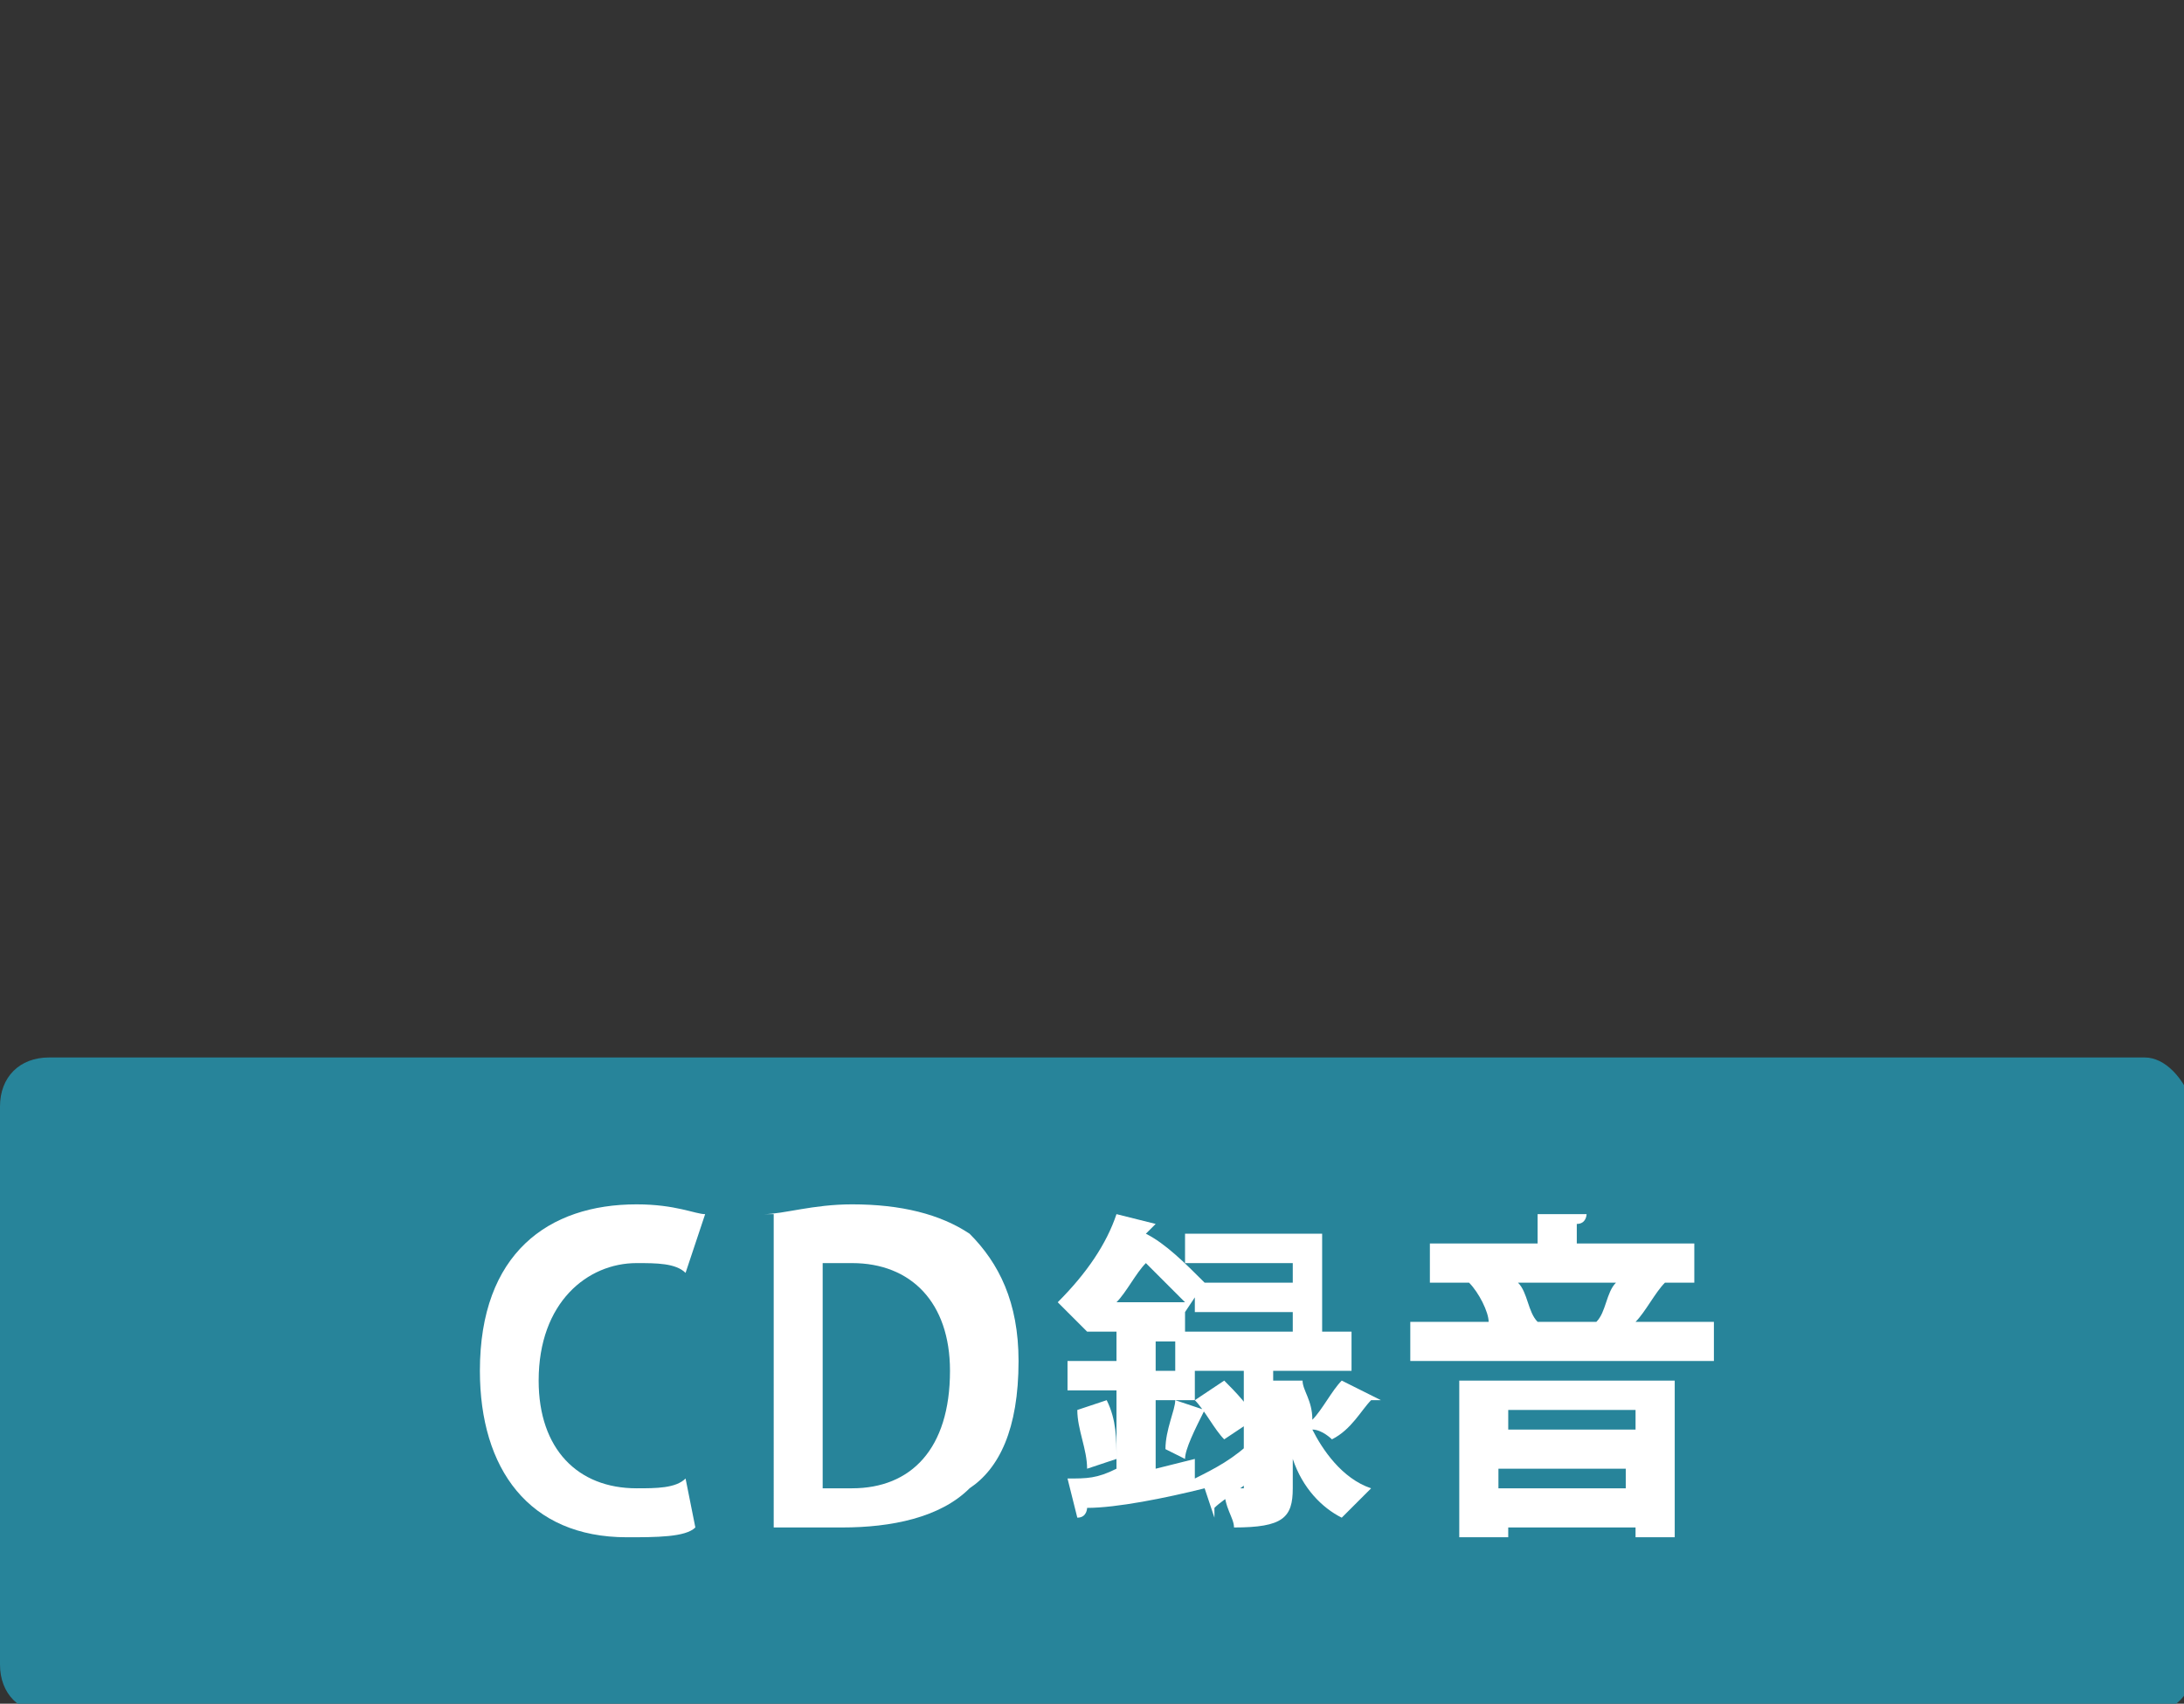 <?xml version="1.0" encoding="utf-8"?>
<!-- Generator: Adobe Illustrator 25.4.6, SVG Export Plug-In . SVG Version: 6.00 Build 0)  -->
<svg version="1.1" xmlns="http://www.w3.org/2000/svg" xmlns:xlink="http://www.w3.org/1999/xlink" x="0px" y="0px"
	 viewBox="0 0 22.3 17.4" style="enable-background:new 0 0 22.3 17.4;" xml:space="preserve">
<rect x="0" y="0" width="22.3" height="17.4" fill="#333333" stroke="none"/>
<style type="text/css">
	.st0{fill:#27849A;}
	.st1{fill:#FFFFFF;}
</style>
<g id="レイヤー_1">
	<path class="st0" d="M21.9,10.8H0.5C0.2,10.8,0,11,0,11.3V17c0,0.3,0.2,0.5,0.5,0.5h21.4c0.3,0,0.5-0.2,0.5-0.5v-5.7
		C22.3,11,22.1,10.8,21.9,10.8"/>
	
	<g>
		<path class="st1" d="M7.1,15.6c-0.1,0.1-0.4,0.1-0.7,0.1c-1,0-1.5-0.7-1.5-1.7c0-1.2,0.7-1.7,1.6-1.7c0.4,0,0.6,0.1,0.7,0.1L7,13
			c-0.1-0.1-0.3-0.1-0.5-0.1c-0.5,0-1,0.4-1,1.2c0,0.7,0.4,1.1,1,1.1c0.2,0,0.4,0,0.5-0.1L7.1,15.6z"/>
		<path class="st1" d="M7.8,12.4c0.2,0,0.5-0.1,0.9-0.1c0.5,0,0.9,0.1,1.2,0.3c0.3,0.3,0.5,0.7,0.5,1.3c0,0.7-0.2,1.1-0.5,1.3
			c-0.3,0.3-0.8,0.4-1.3,0.4c-0.3,0-0.5,0-0.7,0V12.4z M8.5,15.2c0.1,0,0.2,0,0.2,0c0.6,0,1-0.4,1-1.2c0-0.7-0.4-1.1-1-1.1
			c-0.1,0-0.2,0-0.3,0V15.2z"/>
		<path class="st1" d="M12.2,15.1c0.2-0.1,0.4-0.2,0.6-0.4l0.1,0.3c-0.2,0.2-0.4,0.3-0.5,0.4c0,0,0,0.1,0,0.1l-0.1-0.3l0,0
			c-0.4,0.1-0.9,0.2-1.2,0.2c0,0,0,0.1-0.1,0.1l-0.1-0.4c0.2,0,0.3,0,0.5-0.1v-0.8h-0.5v-0.3h0.5v-0.3h-0.3v0l0,0
			c-0.1-0.1-0.2-0.2-0.3-0.3c0.3-0.3,0.5-0.6,0.6-0.9l0.4,0.1c0,0,0,0-0.1,0.1l0,0c0.2,0.1,0.4,0.3,0.6,0.5l-0.2,0.3l0,0v0.3h-0.3
			v0.3h0.4v0.3h-0.4V15l0.4-0.1L12.2,15.1z M11.1,15c0-0.2-0.1-0.4-0.1-0.6l0.3-0.1c0.1,0.2,0.1,0.4,0.1,0.6L11.1,15z M12.1,13.3
			c-0.1-0.1-0.3-0.3-0.4-0.4c-0.1,0.1-0.2,0.3-0.3,0.4H12.1z M12.3,14.4C12.3,14.4,12.2,14.5,12.3,14.4c-0.1,0.2-0.2,0.4-0.2,0.5
			l-0.2-0.1c0-0.2,0.1-0.4,0.1-0.5L12.3,14.4z M13.3,14.1c0,0.1,0.1,0.2,0.1,0.4c0.1-0.1,0.2-0.3,0.3-0.4l0.4,0.2c0,0-0.1,0-0.1,0
			c-0.1,0.1-0.2,0.3-0.4,0.4c0,0-0.1-0.1-0.2-0.1c0.1,0.2,0.3,0.5,0.6,0.6c-0.1,0.1-0.2,0.2-0.3,0.3c-0.2-0.1-0.4-0.3-0.5-0.6v0.3
			c0,0.3-0.1,0.4-0.6,0.4c0-0.1-0.1-0.2-0.1-0.4c0,0,0.1,0,0.1,0c0.1,0,0.1,0,0.1,0V14h-0.7v-0.4h1.2v-0.2h-1v-0.3h1v-0.2h-1.1v-0.3
			h1.4v1h0.3V14h-0.8V14.1z M12.5,14.1c0.1,0.1,0.3,0.3,0.3,0.4l-0.3,0.2c-0.1-0.1-0.2-0.3-0.3-0.4L12.5,14.1z"/>
		<path class="st1" d="M17,13.1C17,13.2,17,13.2,17,13.1c-0.1,0.1-0.2,0.3-0.3,0.4h0.8v0.4h-3.1v-0.4h0.8c0-0.1-0.1-0.3-0.2-0.4
			l0.2,0h-0.6v-0.4h1.1v-0.3l0.5,0c0,0,0,0.1-0.1,0.1v0.2h1.2v0.4h-0.5L17,13.1z M14.9,15.7v-1.6h2.2v1.6h-0.4v-0.1h-1.3v0.1H14.9z
			 M16.7,14.4h-1.3v0.2h1.3V14.4z M15.3,15.2h1.3V15h-1.3V15.2z M16.3,13.5c0.1-0.1,0.1-0.3,0.2-0.4h-1c0.1,0.1,0.1,0.3,0.2,0.4
			l-0.2,0L16.3,13.5L16.3,13.5z"/>
	</g>
</g>
</svg>
